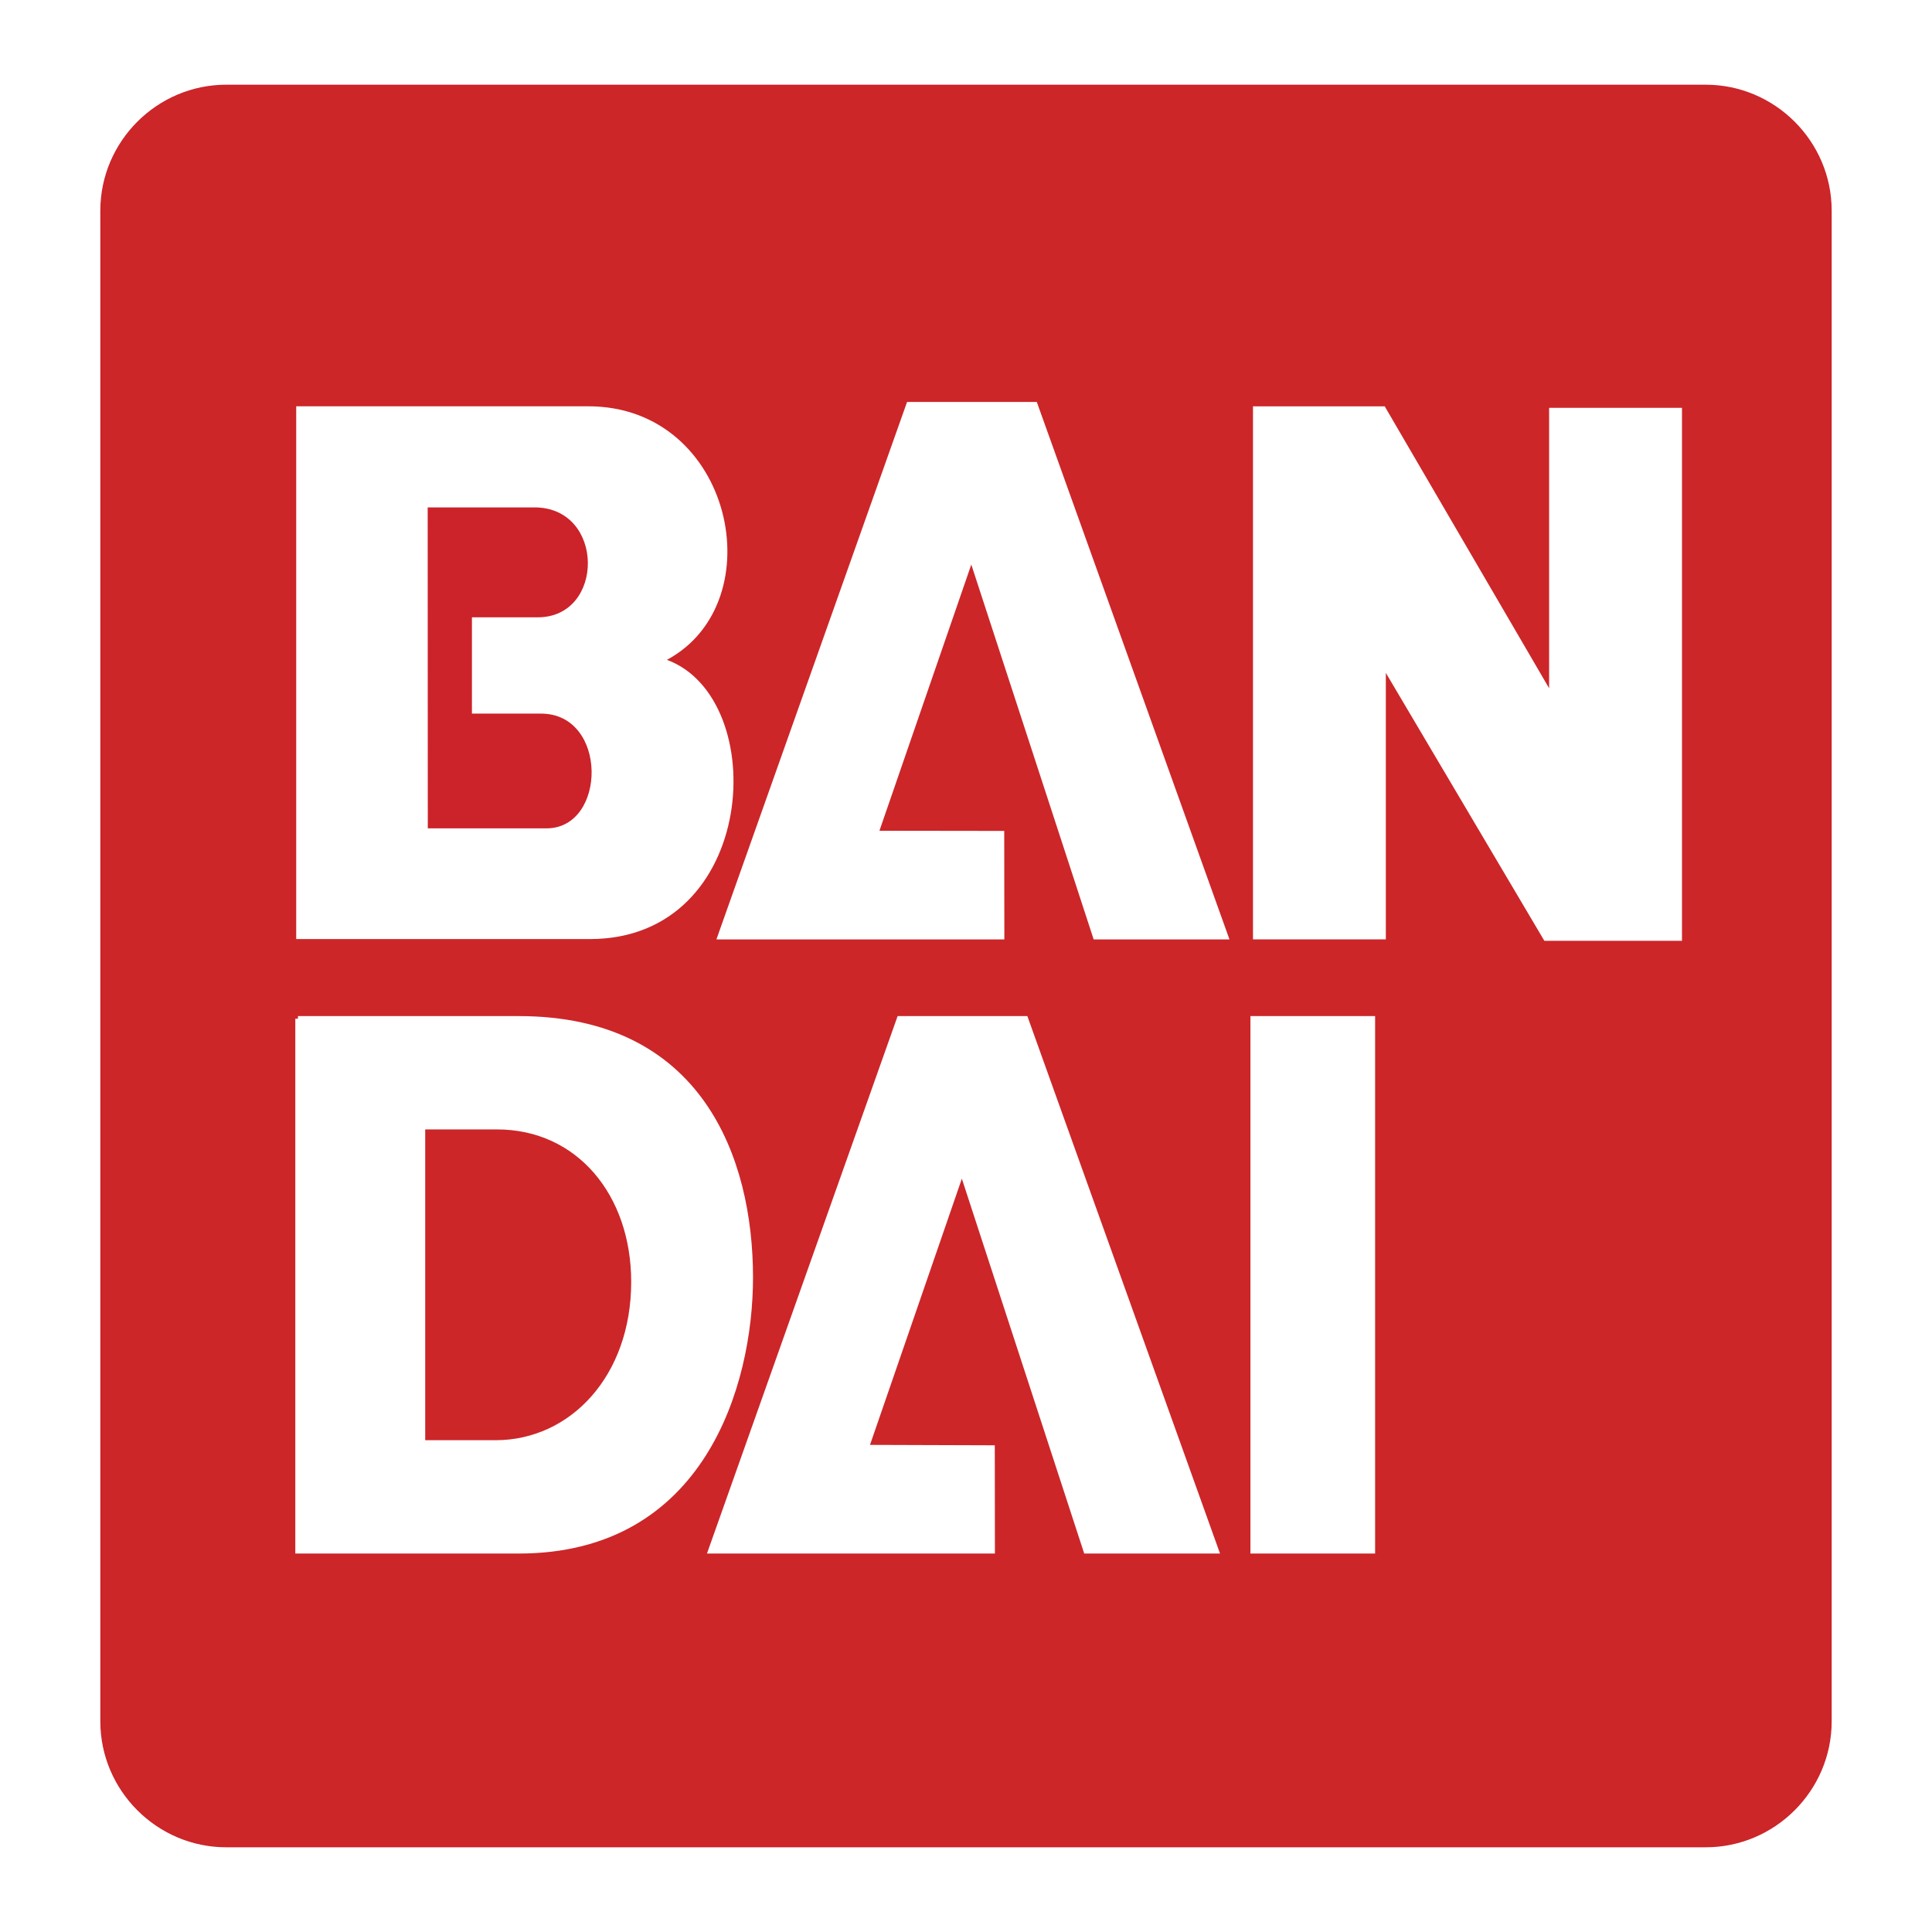 <svg viewBox="0 0 192.756 192.756" height="2500" width="2500" xmlns="http://www.w3.org/2000/svg"><path d="M0 0h192.756v192.756H0V0z" fill="#fff" clip-rule="evenodd" fill-rule="evenodd"></path><path stroke-miterlimit="2.613" stroke-width=".105" stroke="#cc2229" fill="#cc2629" clip-rule="evenodd" fill-rule="evenodd" d="M170.174 184.252c6.887 0 12.52-5.633 12.52-12.52V21.023c0-6.886-5.633-12.519-12.52-12.519H22.581c-6.885 0-12.519 5.633-12.519 12.519v150.709c0 6.887 5.634 12.52 12.519 12.52h147.593z"></path><path fill="#fff" clip-rule="evenodd" fill-rule="evenodd" d="M29.553 40.536v53.155h29.3c16.811 0 18.092-24.016 7.685-27.858 10.727-5.764 6.564-25.297-7.845-25.297h-29.14z"></path><path fill="#cc2229" clip-rule="evenodd" fill-rule="evenodd" d="M42.67 50.623l.011 32.021h11.848c6.013 0 6.164-11.447-.56-11.447h-6.885V61.59h6.564c6.724 0 6.724-10.967-.32-10.967H42.67z"></path><path d="M125.273 40.802h12.729l16.687 28.615h.129V40.95h12.731v52.653H154.23l-16.097-27.207h-.131v27.06h-12.729V40.802z" stroke-miterlimit="2.613" stroke-width=".525" stroke="#fff" fill="#fff" clip-rule="evenodd" fill-rule="evenodd"></path><path fill="#fff" clip-rule="evenodd" fill-rule="evenodd" d="M29.726 101.639h22.033c18.055 0 23.107 13.916 23.107 25.811 0 10.707-4.792 27.285-23.107 27.285H29.726v-53.096zm12.435 42.314h7.277c7.599 0 13.799-6.514 13.799-16.061 0-8.77-5.485-15.473-13.669-15.473h-7.407v31.534z"></path><path stroke-miterlimit="2.613" stroke-width=".525" stroke="#fff" fill="none" d="M29.726 101.639h22.033c18.055 0 23.107 13.916 23.107 25.811 0 10.707-4.792 27.285-23.107 27.285H29.726v-53.096m12.435 42.314h7.277c7.599 0 13.799-6.514 13.799-16.061 0-8.77-5.485-15.473-13.669-15.473h-7.407v31.534z"></path><path d="M95.971 116.771l-9.539 27.647 12.556.041.012 10.275H70.906l18.835-53.095h12.573l19.034 53.095h-12.985l-12.392-37.963zM96.913 55.5l-9.54 27.647 12.557.017.011 10.298H71.848l18.835-53.095h12.573l19.035 53.095h-12.986L96.913 55.5zM136.932 154.734h-11.914v-53.095h11.914v53.095z" stroke-miterlimit="2.613" stroke-width=".525" stroke="#fff" fill="#fff" clip-rule="evenodd" fill-rule="evenodd"></path></svg>